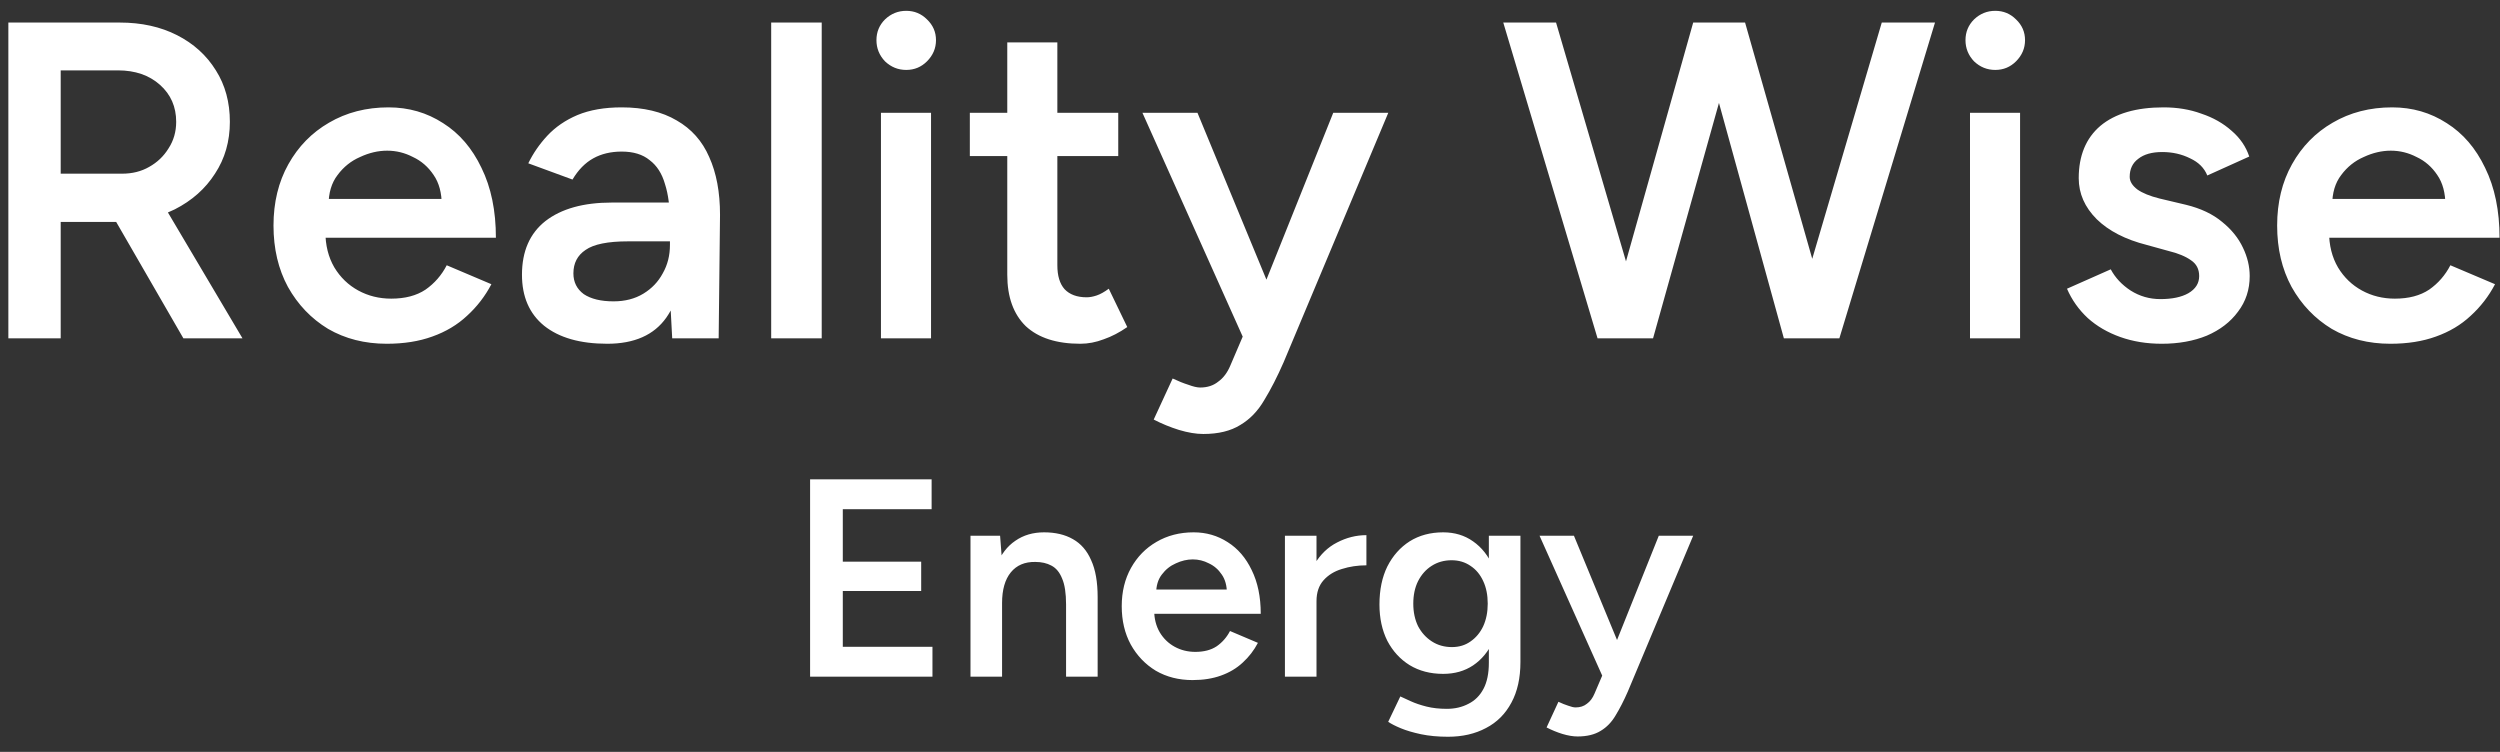 <svg width="133" height="40" viewBox="0 0 133 40" fill="none" xmlns="http://www.w3.org/2000/svg">
<rect x="0" y="0" width="133" height="40" fill="#333333" stroke="none"/>
<path d="M0.445 18V1.2H6.373C7.525 1.2 8.541 1.424 9.421 1.872C10.301 2.32 10.989 2.944 11.485 3.744C11.981 4.528 12.229 5.44 12.229 6.48C12.229 7.52 11.965 8.44 11.437 9.24C10.925 10.04 10.213 10.672 9.301 11.136C8.389 11.584 7.357 11.808 6.205 11.808H3.229V18H0.445ZM9.757 18L5.821 11.184L7.981 9.696L12.901 18H9.757ZM3.229 9.24H6.493C7.037 9.24 7.517 9.12 7.933 8.88C8.365 8.64 8.709 8.312 8.965 7.896C9.237 7.48 9.373 7.008 9.373 6.48C9.373 5.68 9.085 5.024 8.509 4.512C7.933 4 7.189 3.744 6.277 3.744H3.229V9.24ZM20.574 18.288C19.406 18.288 18.366 18.024 17.454 17.496C16.558 16.952 15.846 16.208 15.318 15.264C14.806 14.32 14.55 13.232 14.55 12C14.55 10.768 14.814 9.68 15.342 8.736C15.87 7.792 16.59 7.056 17.502 6.528C18.43 5.984 19.486 5.712 20.67 5.712C21.742 5.712 22.71 5.992 23.574 6.552C24.438 7.096 25.118 7.888 25.614 8.928C26.126 9.968 26.382 11.208 26.382 12.648H16.95L17.31 12.312C17.31 13.048 17.47 13.688 17.79 14.232C18.11 14.76 18.534 15.168 19.062 15.456C19.59 15.744 20.174 15.888 20.814 15.888C21.55 15.888 22.158 15.728 22.638 15.408C23.118 15.072 23.494 14.64 23.766 14.112L26.142 15.12C25.806 15.76 25.374 16.32 24.846 16.8C24.334 17.28 23.718 17.648 22.998 17.904C22.294 18.16 21.486 18.288 20.574 18.288ZM17.478 10.92L17.094 10.584H23.862L23.502 10.92C23.502 10.264 23.358 9.728 23.07 9.312C22.782 8.88 22.414 8.56 21.966 8.352C21.534 8.128 21.078 8.016 20.598 8.016C20.118 8.016 19.638 8.128 19.158 8.352C18.678 8.56 18.278 8.88 17.958 9.312C17.638 9.728 17.478 10.264 17.478 10.92ZM35.761 18L35.641 15.744V11.832C35.641 11.016 35.553 10.336 35.377 9.792C35.217 9.232 34.945 8.808 34.561 8.52C34.193 8.216 33.697 8.064 33.073 8.064C32.497 8.064 31.993 8.184 31.561 8.424C31.129 8.664 30.761 9.04 30.457 9.552L28.105 8.688C28.361 8.16 28.697 7.672 29.113 7.224C29.545 6.76 30.081 6.392 30.721 6.12C31.377 5.848 32.161 5.712 33.073 5.712C34.241 5.712 35.217 5.944 36.001 6.408C36.785 6.856 37.361 7.504 37.729 8.352C38.113 9.2 38.305 10.224 38.305 11.424L38.233 18H35.761ZM32.305 18.288C30.865 18.288 29.745 17.968 28.945 17.328C28.161 16.688 27.769 15.784 27.769 14.616C27.769 13.368 28.185 12.416 29.017 11.76C29.865 11.104 31.041 10.776 32.545 10.776H35.761V12.84H33.409C32.337 12.84 31.585 12.992 31.153 13.296C30.721 13.584 30.505 14 30.505 14.544C30.505 15.008 30.689 15.376 31.057 15.648C31.441 15.904 31.969 16.032 32.641 16.032C33.249 16.032 33.777 15.896 34.225 15.624C34.673 15.352 35.017 14.992 35.257 14.544C35.513 14.096 35.641 13.592 35.641 13.032H36.433C36.433 14.664 36.105 15.952 35.449 16.896C34.793 17.824 33.745 18.288 32.305 18.288ZM41.027 18V1.2H43.715V18H41.027ZM46.867 18V6H49.531V18H46.867ZM48.211 3.72C47.779 3.72 47.403 3.568 47.083 3.264C46.779 2.944 46.627 2.568 46.627 2.136C46.627 1.704 46.779 1.336 47.083 1.032C47.403 0.728 47.779 0.576 48.211 0.576C48.643 0.576 49.011 0.728 49.315 1.032C49.635 1.336 49.795 1.704 49.795 2.136C49.795 2.568 49.635 2.944 49.315 3.264C49.011 3.568 48.643 3.72 48.211 3.72ZM57.475 18.288C56.211 18.288 55.243 17.976 54.571 17.352C53.915 16.712 53.587 15.8 53.587 14.616V2.256H56.251V14.112C56.251 14.672 56.379 15.096 56.635 15.384C56.907 15.672 57.299 15.816 57.811 15.816C57.971 15.816 58.147 15.784 58.339 15.72C58.531 15.656 58.747 15.536 58.987 15.36L59.971 17.4C59.555 17.688 59.139 17.904 58.723 18.048C58.307 18.208 57.891 18.288 57.475 18.288ZM51.595 8.304V6H59.491V8.304H51.595ZM64.017 23.088C63.633 23.088 63.201 23.016 62.721 22.872C62.257 22.728 61.809 22.544 61.377 22.32L62.385 20.136C62.689 20.28 62.969 20.392 63.225 20.472C63.481 20.568 63.689 20.616 63.849 20.616C64.233 20.616 64.553 20.512 64.809 20.304C65.081 20.112 65.297 19.824 65.457 19.44L66.873 16.128L70.929 6H73.857L68.289 19.272C67.953 20.04 67.609 20.712 67.257 21.288C66.921 21.864 66.497 22.304 65.985 22.608C65.473 22.928 64.817 23.088 64.017 23.088ZM66.153 18L60.777 6H63.705L67.881 16.104L68.745 18H66.153ZM95.166 18L100.11 1.2H102.942L97.854 18H95.166ZM84.99 18L79.974 1.2H82.782L87.702 18H84.99ZM85.35 18L90.078 1.2H92.646L87.942 18H85.35ZM94.902 18L90.27 1.2H92.838L97.614 18H94.902ZM104.804 18V6H107.468V18H104.804ZM106.148 3.72C105.716 3.72 105.34 3.568 105.02 3.264C104.716 2.944 104.564 2.568 104.564 2.136C104.564 1.704 104.716 1.336 105.02 1.032C105.34 0.728 105.716 0.576 106.148 0.576C106.58 0.576 106.948 0.728 107.252 1.032C107.572 1.336 107.732 1.704 107.732 2.136C107.732 2.568 107.572 2.944 107.252 3.264C106.948 3.568 106.58 3.72 106.148 3.72ZM115.004 18.288C114.204 18.288 113.468 18.168 112.796 17.928C112.124 17.688 111.548 17.352 111.068 16.92C110.588 16.472 110.22 15.952 109.964 15.36L112.292 14.328C112.532 14.776 112.884 15.152 113.348 15.456C113.828 15.76 114.356 15.912 114.932 15.912C115.556 15.912 116.052 15.808 116.42 15.6C116.804 15.376 116.996 15.072 116.996 14.688C116.996 14.32 116.852 14.04 116.564 13.848C116.276 13.64 115.868 13.472 115.34 13.344L114.212 13.032C113.076 12.744 112.188 12.288 111.548 11.664C110.908 11.024 110.588 10.296 110.588 9.48C110.588 8.28 110.972 7.352 111.74 6.696C112.524 6.04 113.644 5.712 115.1 5.712C115.836 5.712 116.508 5.824 117.116 6.048C117.74 6.256 118.276 6.56 118.724 6.96C119.172 7.344 119.484 7.8 119.66 8.328L117.428 9.336C117.268 8.936 116.964 8.632 116.516 8.424C116.068 8.2 115.572 8.088 115.028 8.088C114.484 8.088 114.06 8.208 113.756 8.448C113.452 8.672 113.3 8.992 113.3 9.408C113.3 9.648 113.436 9.872 113.708 10.08C113.98 10.272 114.372 10.432 114.884 10.56L116.3 10.896C117.084 11.088 117.724 11.392 118.22 11.808C118.716 12.208 119.084 12.664 119.324 13.176C119.564 13.672 119.684 14.176 119.684 14.688C119.684 15.408 119.476 16.04 119.06 16.584C118.66 17.128 118.108 17.552 117.404 17.856C116.7 18.144 115.9 18.288 115.004 18.288ZM127.168 18.288C126 18.288 124.96 18.024 124.048 17.496C123.152 16.952 122.44 16.208 121.912 15.264C121.4 14.32 121.144 13.232 121.144 12C121.144 10.768 121.408 9.68 121.936 8.736C122.464 7.792 123.184 7.056 124.096 6.528C125.024 5.984 126.08 5.712 127.264 5.712C128.336 5.712 129.304 5.992 130.168 6.552C131.032 7.096 131.712 7.888 132.208 8.928C132.72 9.968 132.976 11.208 132.976 12.648H123.544L123.904 12.312C123.904 13.048 124.064 13.688 124.384 14.232C124.704 14.76 125.128 15.168 125.656 15.456C126.184 15.744 126.768 15.888 127.408 15.888C128.144 15.888 128.752 15.728 129.232 15.408C129.712 15.072 130.088 14.64 130.36 14.112L132.736 15.12C132.4 15.76 131.968 16.32 131.44 16.8C130.928 17.28 130.312 17.648 129.592 17.904C128.888 18.16 128.08 18.288 127.168 18.288ZM124.072 10.92L123.688 10.584H130.456L130.096 10.92C130.096 10.264 129.952 9.728 129.664 9.312C129.376 8.88 129.008 8.56 128.56 8.352C128.128 8.128 127.672 8.016 127.192 8.016C126.712 8.016 126.232 8.128 125.752 8.352C125.272 8.56 124.872 8.88 124.552 9.312C124.232 9.728 124.072 10.264 124.072 10.92ZM43.097 36V25.5H49.562V27.09H44.837V29.88H49.007V31.44H44.837V34.41H49.607V36H43.097ZM51.63 36V28.5H53.205L53.31 29.88V36H51.63ZM56.715 36V32.16H58.395V36H56.715ZM56.715 32.16C56.715 31.56 56.645 31.1 56.505 30.78C56.375 30.45 56.185 30.22 55.935 30.09C55.695 29.96 55.41 29.895 55.08 29.895C54.52 29.885 54.085 30.07 53.775 30.45C53.465 30.83 53.31 31.375 53.31 32.085H52.68C52.68 31.295 52.795 30.62 53.025 30.06C53.255 29.49 53.585 29.06 54.015 28.77C54.445 28.47 54.955 28.32 55.545 28.32C56.145 28.32 56.655 28.44 57.075 28.68C57.505 28.92 57.83 29.295 58.05 29.805C58.28 30.305 58.395 30.96 58.395 31.77V32.16H56.715ZM63.441 36.18C62.712 36.18 62.062 36.015 61.492 35.685C60.931 35.345 60.486 34.88 60.157 34.29C59.837 33.7 59.676 33.02 59.676 32.25C59.676 31.48 59.842 30.8 60.172 30.21C60.502 29.62 60.952 29.16 61.522 28.83C62.102 28.49 62.761 28.32 63.502 28.32C64.171 28.32 64.776 28.495 65.317 28.845C65.856 29.185 66.281 29.68 66.591 30.33C66.912 30.98 67.072 31.755 67.072 32.655H61.176L61.401 32.445C61.401 32.905 61.502 33.305 61.702 33.645C61.901 33.975 62.166 34.23 62.496 34.41C62.827 34.59 63.191 34.68 63.592 34.68C64.052 34.68 64.431 34.58 64.731 34.38C65.031 34.17 65.266 33.9 65.436 33.57L66.921 34.2C66.712 34.6 66.442 34.95 66.112 35.25C65.791 35.55 65.406 35.78 64.957 35.94C64.516 36.1 64.011 36.18 63.441 36.18ZM61.507 31.575L61.267 31.365H65.496L65.272 31.575C65.272 31.165 65.181 30.83 65.001 30.57C64.822 30.3 64.591 30.1 64.311 29.97C64.041 29.83 63.757 29.76 63.456 29.76C63.157 29.76 62.856 29.83 62.556 29.97C62.257 30.1 62.007 30.3 61.806 30.57C61.606 30.83 61.507 31.165 61.507 31.575ZM69.468 32.01C69.468 31.2 69.623 30.535 69.933 30.015C70.243 29.495 70.643 29.11 71.133 28.86C71.633 28.6 72.153 28.47 72.693 28.47V30.075C72.233 30.075 71.798 30.14 71.388 30.27C70.988 30.39 70.663 30.59 70.413 30.87C70.163 31.15 70.038 31.52 70.038 31.98L69.468 32.01ZM68.358 36V28.5H70.038V36H68.358ZM77.032 39.195C76.502 39.195 76.022 39.15 75.592 39.06C75.172 38.97 74.817 38.865 74.527 38.745C74.237 38.625 74.012 38.51 73.852 38.4L74.497 37.05C74.637 37.12 74.822 37.205 75.052 37.305C75.292 37.415 75.572 37.51 75.892 37.59C76.212 37.67 76.572 37.71 76.972 37.71C77.402 37.71 77.787 37.62 78.127 37.44C78.467 37.27 78.732 37.005 78.922 36.645C79.112 36.285 79.207 35.825 79.207 35.265V28.5H80.887V35.22C80.887 36.07 80.727 36.79 80.407 37.38C80.087 37.98 79.637 38.43 79.057 38.73C78.477 39.04 77.802 39.195 77.032 39.195ZM76.777 35.85C76.097 35.85 75.502 35.695 74.992 35.385C74.492 35.075 74.097 34.645 73.807 34.095C73.527 33.535 73.387 32.89 73.387 32.16C73.387 31.38 73.527 30.705 73.807 30.135C74.097 29.565 74.492 29.12 74.992 28.8C75.502 28.48 76.097 28.32 76.777 28.32C77.387 28.32 77.917 28.48 78.367 28.8C78.827 29.12 79.182 29.57 79.432 30.15C79.682 30.72 79.807 31.395 79.807 32.175C79.807 32.915 79.682 33.56 79.432 34.11C79.182 34.66 78.827 35.09 78.367 35.4C77.917 35.7 77.387 35.85 76.777 35.85ZM77.242 34.425C77.622 34.425 77.952 34.325 78.232 34.125C78.522 33.925 78.747 33.655 78.907 33.315C79.067 32.965 79.147 32.565 79.147 32.115C79.147 31.655 79.067 31.255 78.907 30.915C78.747 30.565 78.522 30.295 78.232 30.105C77.942 29.905 77.607 29.805 77.227 29.805C76.827 29.805 76.472 29.905 76.162 30.105C75.862 30.295 75.622 30.565 75.442 30.915C75.272 31.255 75.187 31.655 75.187 32.115C75.187 32.565 75.272 32.965 75.442 33.315C75.622 33.655 75.867 33.925 76.177 34.125C76.487 34.325 76.842 34.425 77.242 34.425ZM83.928 39.18C83.688 39.18 83.418 39.135 83.118 39.045C82.828 38.955 82.548 38.84 82.278 38.7L82.908 37.335C83.098 37.425 83.273 37.495 83.433 37.545C83.593 37.605 83.723 37.635 83.823 37.635C84.063 37.635 84.263 37.57 84.423 37.44C84.593 37.32 84.728 37.14 84.828 36.9L85.713 34.83L88.248 28.5H90.078L86.598 36.795C86.388 37.275 86.173 37.695 85.953 38.055C85.743 38.415 85.478 38.69 85.158 38.88C84.838 39.08 84.428 39.18 83.928 39.18ZM85.263 36L81.903 28.5H83.733L86.343 34.815L86.883 36H85.263Z" fill="white"/>
</svg>
